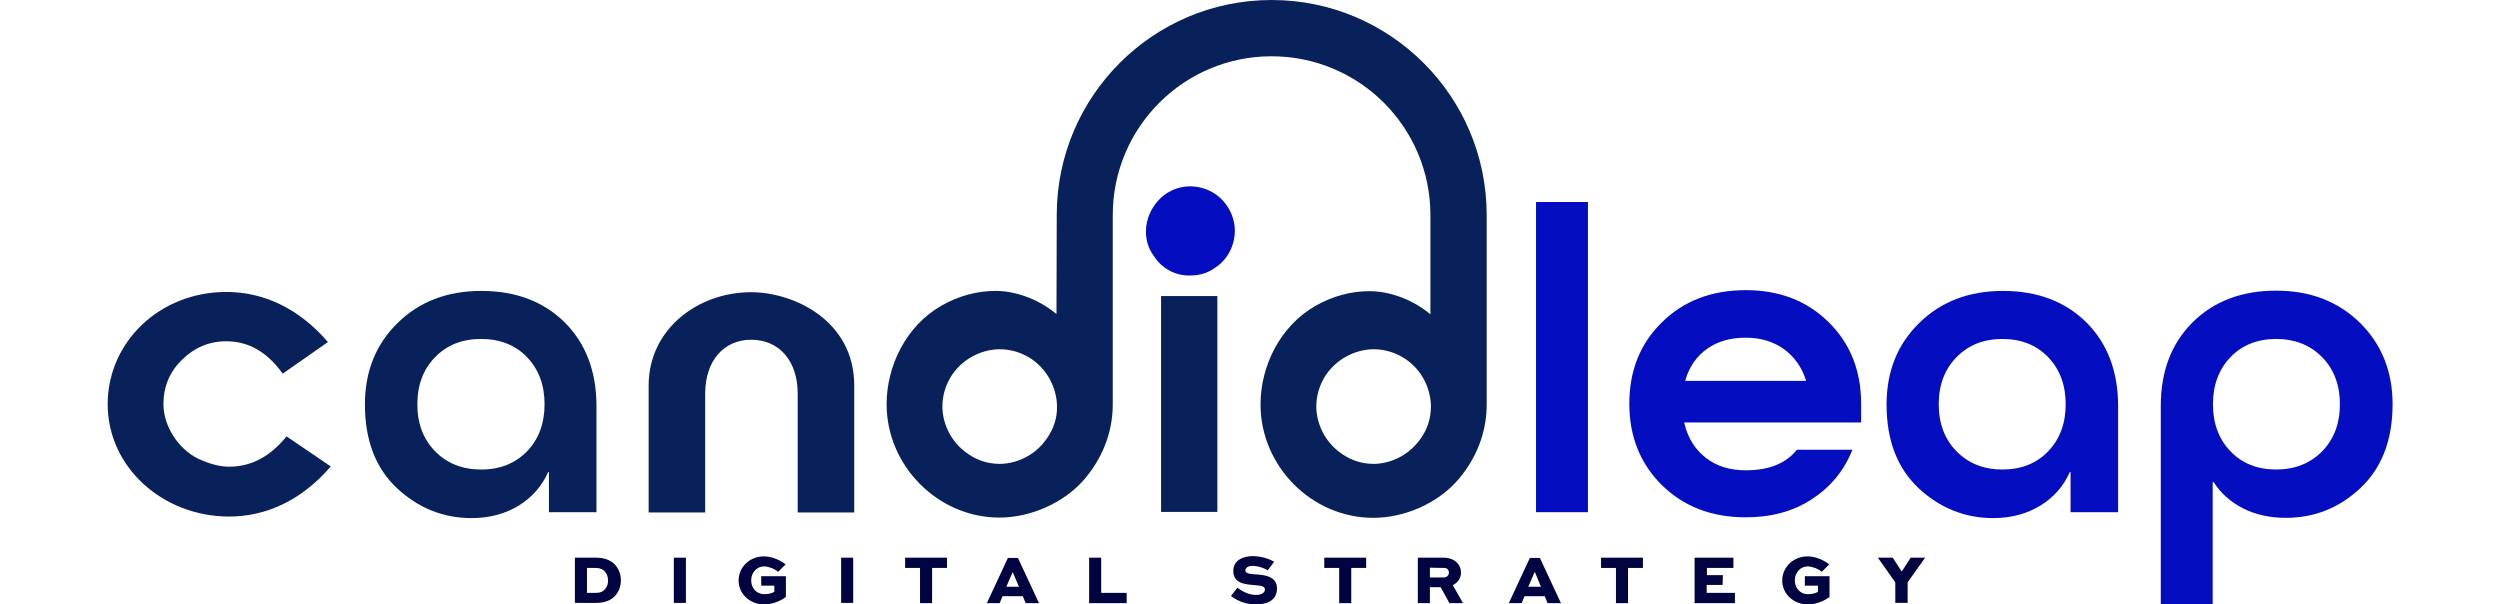 <?xml version="1.0" encoding="utf-8"?>
<!-- Generator: Adobe Illustrator 25.0.1, SVG Export Plug-In . SVG Version: 6.00 Build 0)  -->
<svg version="1.1" id="Layer_1" xmlns="http://www.w3.org/2000/svg" xmlns:xlink="http://www.w3.org/1999/xlink" x="0px" y="0px"
	 viewBox="0 0 972.8 235.2" style="enable-background:new 0 0 972.8 235.2;" xml:space="preserve">
<style type="text/css">
	.st0{fill:#010440;}
	.st1{fill:#040DBF;}
	.st2{fill:#09215B;}
</style>
<g id="Capa_2">
</g>
<g id="layers">
	<g id="digitalstrategy_1_">
		<g>
			<path class="st0" d="M223.7,234.7V217h8.1c3.3,0,5.7,0.9,7.4,2.6c1.5,1.6,2.4,3.8,2.4,6.2c0,2.5-0.9,4.7-2.5,6.3
				c-1.5,1.5-3.8,2.5-7.2,2.5H223.7z M231.7,230.7c1.8,0,2.7-0.4,3.5-1.2c0.9-0.9,1.4-2,1.4-3.6c0-1.5-0.5-2.7-1.3-3.6
				c-0.8-0.8-1.7-1.3-3.6-1.3h-3.3v9.7L231.7,230.7L231.7,230.7z"/>
			<path class="st0" d="M262.2,234.7V217h4.7v17.6H262.2z"/>
			<path class="st0" d="M302.8,222.5c-1.6-1.3-3.9-2.1-5.5-2.1c-2.9,0-5,2.5-5,5.4c0,2.8,1.8,5.4,5.2,5.4c1.3,0,2.8-0.3,3.8-0.9
				v-2.4h-5.1v-3.7h9.6v8.1c-2.4,1.8-5.7,2.9-8.4,2.9c-5.7,0-10-4.2-10-9.3c0-5.2,4.3-9.4,9.8-9.4c2.8,0,5.9,1.1,8.5,3.1
				L302.8,222.5z"/>
			<path class="st0" d="M327.3,234.7V217h4.7v17.6H327.3z"/>
			<path class="st0" d="M352.1,217h16.4v4h-5.8v13.7h-4.7V221h-5.8V217z"/>
			<path class="st0" d="M384,234.7l8.2-17.6h3.9l8.2,17.6h-5.2L398,232h-7.9l-1.1,2.7H384z M391.6,228.3h4.9l-2.4-5.6H394
				L391.6,228.3z"/>
			<path class="st0" d="M428.5,217v13.7h9.9v4h-14.6V217H428.5z"/>
			<path class="st0" d="M493.3,221.9c-1.2-0.7-3.4-1.7-6-1.7c-1.4,0-2.7,0.6-2.7,1.8c0,1.2,2,1.4,4,1.5c3.2,0.2,8.3,0.6,8.3,5.5
				c0,4.5-3.7,6.2-8.1,6.2c-4.5,0-7.7-1.7-9.8-3.3l2.5-3.2c1.2,0.9,4,2.8,7.2,2.8c2.2,0,3.5-0.9,3.5-2.1c0-1.3-1.5-1.5-3.8-1.7
				c-4-0.3-8.5-0.7-8.5-5.5c0-4.4,4.1-5.8,7.5-5.8c3.6,0,6.8,1.2,8.4,2.2L493.3,221.9z"/>
			<path class="st0" d="M515.2,217h16.4v4h-5.8v13.7h-4.7V221h-5.8V217z"/>
			<path class="st0" d="M551.7,234.7V217h9.8c2.7,0,4.3,0.8,5.5,2c1,1,1.5,2.3,1.5,3.8c0,2.2-1.2,3.9-3.2,4.9l4,7H564l-3.4-6.2h-4.2
				v6.2H551.7z M556.4,220.9v3.8h5.4c1.1,0,2-0.7,2-1.9c0-0.5-0.2-1-0.5-1.3c-0.4-0.5-1-0.5-1.5-0.5L556.4,220.9L556.4,220.9z"/>
			<path class="st0" d="M587.1,234.7l8.2-17.6h3.9l8.2,17.6h-5.2l-1.1-2.7h-7.9l-1.1,2.7H587.1z M594.7,228.3h4.9l-2.3-5.6h-0.2
				L594.7,228.3z"/>
			<path class="st0" d="M622.9,217h16.4v4h-5.8v13.7h-4.7V221h-5.8V217z"/>
			<path class="st0" d="M670.3,227.6h-6.2v3.1h11v4h-15.7V217h15.1v4h-10.3v2.8h6.2L670.3,227.6L670.3,227.6z"/>
			<path class="st0" d="M708.9,222.5c-1.6-1.3-3.9-2.1-5.5-2.1c-2.9,0-5,2.5-5,5.4c0,2.8,1.8,5.4,5.2,5.4c1.3,0,2.8-0.3,3.8-0.9
				v-2.4h-5.1v-3.7h9.6v8.1c-2.4,1.8-5.7,2.9-8.4,2.9c-5.7,0-10-4.2-10-9.3c0-5.2,4.3-9.4,9.8-9.4c2.8,0,5.9,1.1,8.5,3.1
				L708.9,222.5z"/>
			<path class="st0" d="M749.1,217l-6.8,9.6v8h-4.8v-8l-6.8-9.6h5.8l3.5,5.4l3.5-5.4H749.1z"/>
		</g>
	</g>
	<path id="l_2_" class="st1" d="M617.9,199.3h-20.2V78.6h20.2V199.3z"/>
	<path id="e_2_" class="st1" d="M724.2,164.4h-68.8v0.3c1.4,5.7,4.1,10.1,8.3,13.4c4.2,3.3,9.4,4.9,15.6,4.9c9.1,0,15.7-2.7,19.9-8
		h21.6c-3.2,8.1-8.4,14.4-15.7,19.2c-7.3,4.8-15.9,7.1-25.8,7.1c-13.3,0-24.1-4.2-32.6-12.5c-8.4-8.3-12.7-18.9-12.7-31.7
		c0-12.8,4.2-23.4,12.7-31.7c8.4-8.3,19.3-12.5,32.6-12.5c13.2,0,23.9,4.2,32.3,12.5s12.6,18.9,12.6,31.7L724.2,164.4L724.2,164.4z
		 M679.3,131.4c-5.9,0-10.9,1.4-15,4.3s-6.9,6.9-8.5,12.2v0.3h46.9v-0.3c-1.6-5.1-4.5-9.1-8.6-12.1
		C690,132.9,685.1,131.4,679.3,131.4z"/>
	<path id="a-brightblue_2_" class="st1" d="M824.2,158v41.3h-18.5v-15.6h-0.3c-2.4,5.4-6.2,9.8-11.4,13s-11.3,4.9-18.4,4.9
		c-11,0-20.7-3.9-29-11.6c-8.3-7.8-12.5-18.6-12.5-32.6c0-12.8,4.2-23.4,12.7-31.7c8.4-8.3,19.3-12.5,32.6-12.5
		c13.4,0,24.2,4.1,32.5,12.3C820,133.6,824.2,144.5,824.2,158z M761.3,175.6c4.6,4.7,10.6,7.1,17.9,7.1s13.3-2.4,17.8-7.1
		c4.5-4.7,6.8-10.8,6.8-18.3s-2.3-13.6-6.8-18.3c-4.5-4.7-10.5-7.1-17.8-7.1c-7.4,0-13.3,2.4-17.9,7.1c-4.6,4.7-6.9,10.8-6.9,18.3
		C754.4,164.8,756.7,170.9,761.3,175.6z"/>
	<path id="a_2_" class="st2" d="M232.1,158v41.3h-18.5v-15.6h-0.3c-2.4,5.4-6.2,9.8-11.4,13s-11.3,4.9-18.4,4.9
		c-11,0-20.7-3.9-29-11.6c-8.3-7.8-12.5-18.6-12.5-32.6c0-12.8,4.2-23.4,12.7-31.7c8.4-8.3,19.3-12.5,32.6-12.5
		c13.4,0,24.2,4.1,32.5,12.3C227.9,133.6,232.1,144.5,232.1,158z M169.3,175.6c4.6,4.7,10.6,7.1,17.9,7.1c7.4,0,13.3-2.4,17.9-7.1
		c4.5-4.7,6.8-10.8,6.8-18.3s-2.3-13.6-6.8-18.3c-4.5-4.7-10.5-7.1-17.9-7.1c-7.4,0-13.4,2.4-17.9,7.1c-4.6,4.7-6.9,10.8-6.9,18.3
		C162.4,164.8,164.7,170.9,169.3,175.6z"/>
	<path id="p_2_" class="st1" d="M840.8,235.2V158c0-13.5,4.1-24.3,12.4-32.6c8.3-8.2,19.1-12.3,32.5-12.3c13.3,0,24.1,4.2,32.6,12.5
		c8.4,8.3,12.7,18.9,12.7,31.7c0,13.9-4.2,24.8-12.5,32.6c-8.3,7.8-18,11.6-29,11.6c-6.2,0-11.8-1.2-16.7-3.7s-8.7-5.9-11.4-10.2
		H861v47.6L840.8,235.2L840.8,235.2z M903.6,139c-4.6-4.7-10.6-7.1-17.9-7.1s-13.3,2.4-17.8,7.1c-4.5,4.7-6.8,10.8-6.8,18.3
		s2.3,13.6,6.8,18.3c4.5,4.7,10.5,7.1,17.8,7.1s13.3-2.4,17.9-7.1c4.6-4.7,6.9-10.8,6.9-18.3C910.5,149.8,908.2,143.7,903.6,139z"/>
	<path id="c_2_" class="st2" d="M128.7,181.5c-11.3,13.2-25.2,19.5-39.5,19.5c-26,0-47.3-19.3-47.3-43.7c0-24.2,20.2-43.7,46.2-43.7
		c14.3,0,28.2,6.3,39.5,19.5L110,145.4C104,137,96.8,132.8,88,132.8c-6.7,0-12.4,2.5-17.2,7.2s-7.2,10.5-7.2,17.2
		c0,9.7,7.1,18.9,14.9,21.9c4,1.7,7.5,2.5,10.7,2.5c8.6,0,16-4,22.3-11.8L128.7,181.5z"/>
	<path id="n_2_" class="st2" d="M292.3,113.7c16.4,0,40.1,10.9,40.1,36.3v49.4h-22v-46.2c0-13-7.4-21-18.1-21
		c-10.5,0-17.9,8-17.9,21v46.2h-22V150C252.4,128.2,271.4,113.7,292.3,113.7z"/>
	<path id="dd_2_" class="st2" d="M411.2,83.5l-0.1,38.7c-7.6-6.3-16.6-9-23.7-9c-7.2,0-14.3,1.9-21,5.7
		c-13.7,7.8-21.4,23.3-21.4,38.4c0,23.9,19.9,44.1,43.9,44.1c11.6,0,25-5.3,33.4-15.3c8.2-9.9,10.7-20.2,10.7-28.8V83.7
		c0-34.1,27.6-61.8,61.8-61.8l0,0c34.1,0,61.8,27.6,61.8,61.8v38.6c-7.6-6.3-16.6-9-23.7-9c-7.2,0-14.3,1.9-21,5.7
		c-13.7,7.8-21.4,23.3-21.4,38.4c0,23.9,19.8,44.1,43.9,44.1c11.7,0,25-5.3,33.4-15.3c8.2-9.9,10.7-20.2,10.7-28.8V83.7
		c0-46.2-37.5-83.7-83.7-83.7l0,0C448.7,0,411.3,37.4,411.2,83.5z M407.5,170.4c-5.1,7.6-13,10.1-18.5,10.1c-4.4,0-8.6-1.3-12.2-3.8
		c-7.6-5.1-10.1-13-10.1-18.5c0-4.4,1.3-8.6,3.8-12.4c5.1-7.4,13-9.9,18.5-9.9c4.4,0,8.6,1.3,12.4,3.8c7.4,5.1,9.9,13,9.9,18.5
		C411.4,162.6,410,166.8,407.5,170.4z M553,170.4c-5.2,7.6-13,10.1-18.5,10.1c-4.4,0-8.6-1.3-12.2-3.8c-7.6-5.1-10.1-13-10.1-18.5
		c0-4.4,1.3-8.6,3.8-12.4c5.2-7.4,13-9.9,18.5-9.9c4.4,0,8.6,1.3,12.4,3.8c7.5,5.1,9.9,13,9.9,18.5
		C556.8,162.6,555.5,166.8,553,170.4z"/>
	<g id="i_2_">
		<rect x="451.8" y="115.2" class="st2" width="21.9" height="84"/>
		<path class="st1" d="M448.9,99.5c-2.1-2.9-3-6.1-3-9.5c0-4.4,2.1-10.6,7.8-14.6c2.9-1.9,6-2.9,9.5-2.9c4.4,0,10.5,1.9,14.4,7.8
			c1.9,2.9,2.9,6.2,2.9,9.6c0,4.4-1.9,10.5-7.7,14.3c-2.9,2.1-6.2,3-9.6,3C458.8,107.4,452.7,105.5,448.9,99.5z"/>
	</g>
</g>
</svg>
